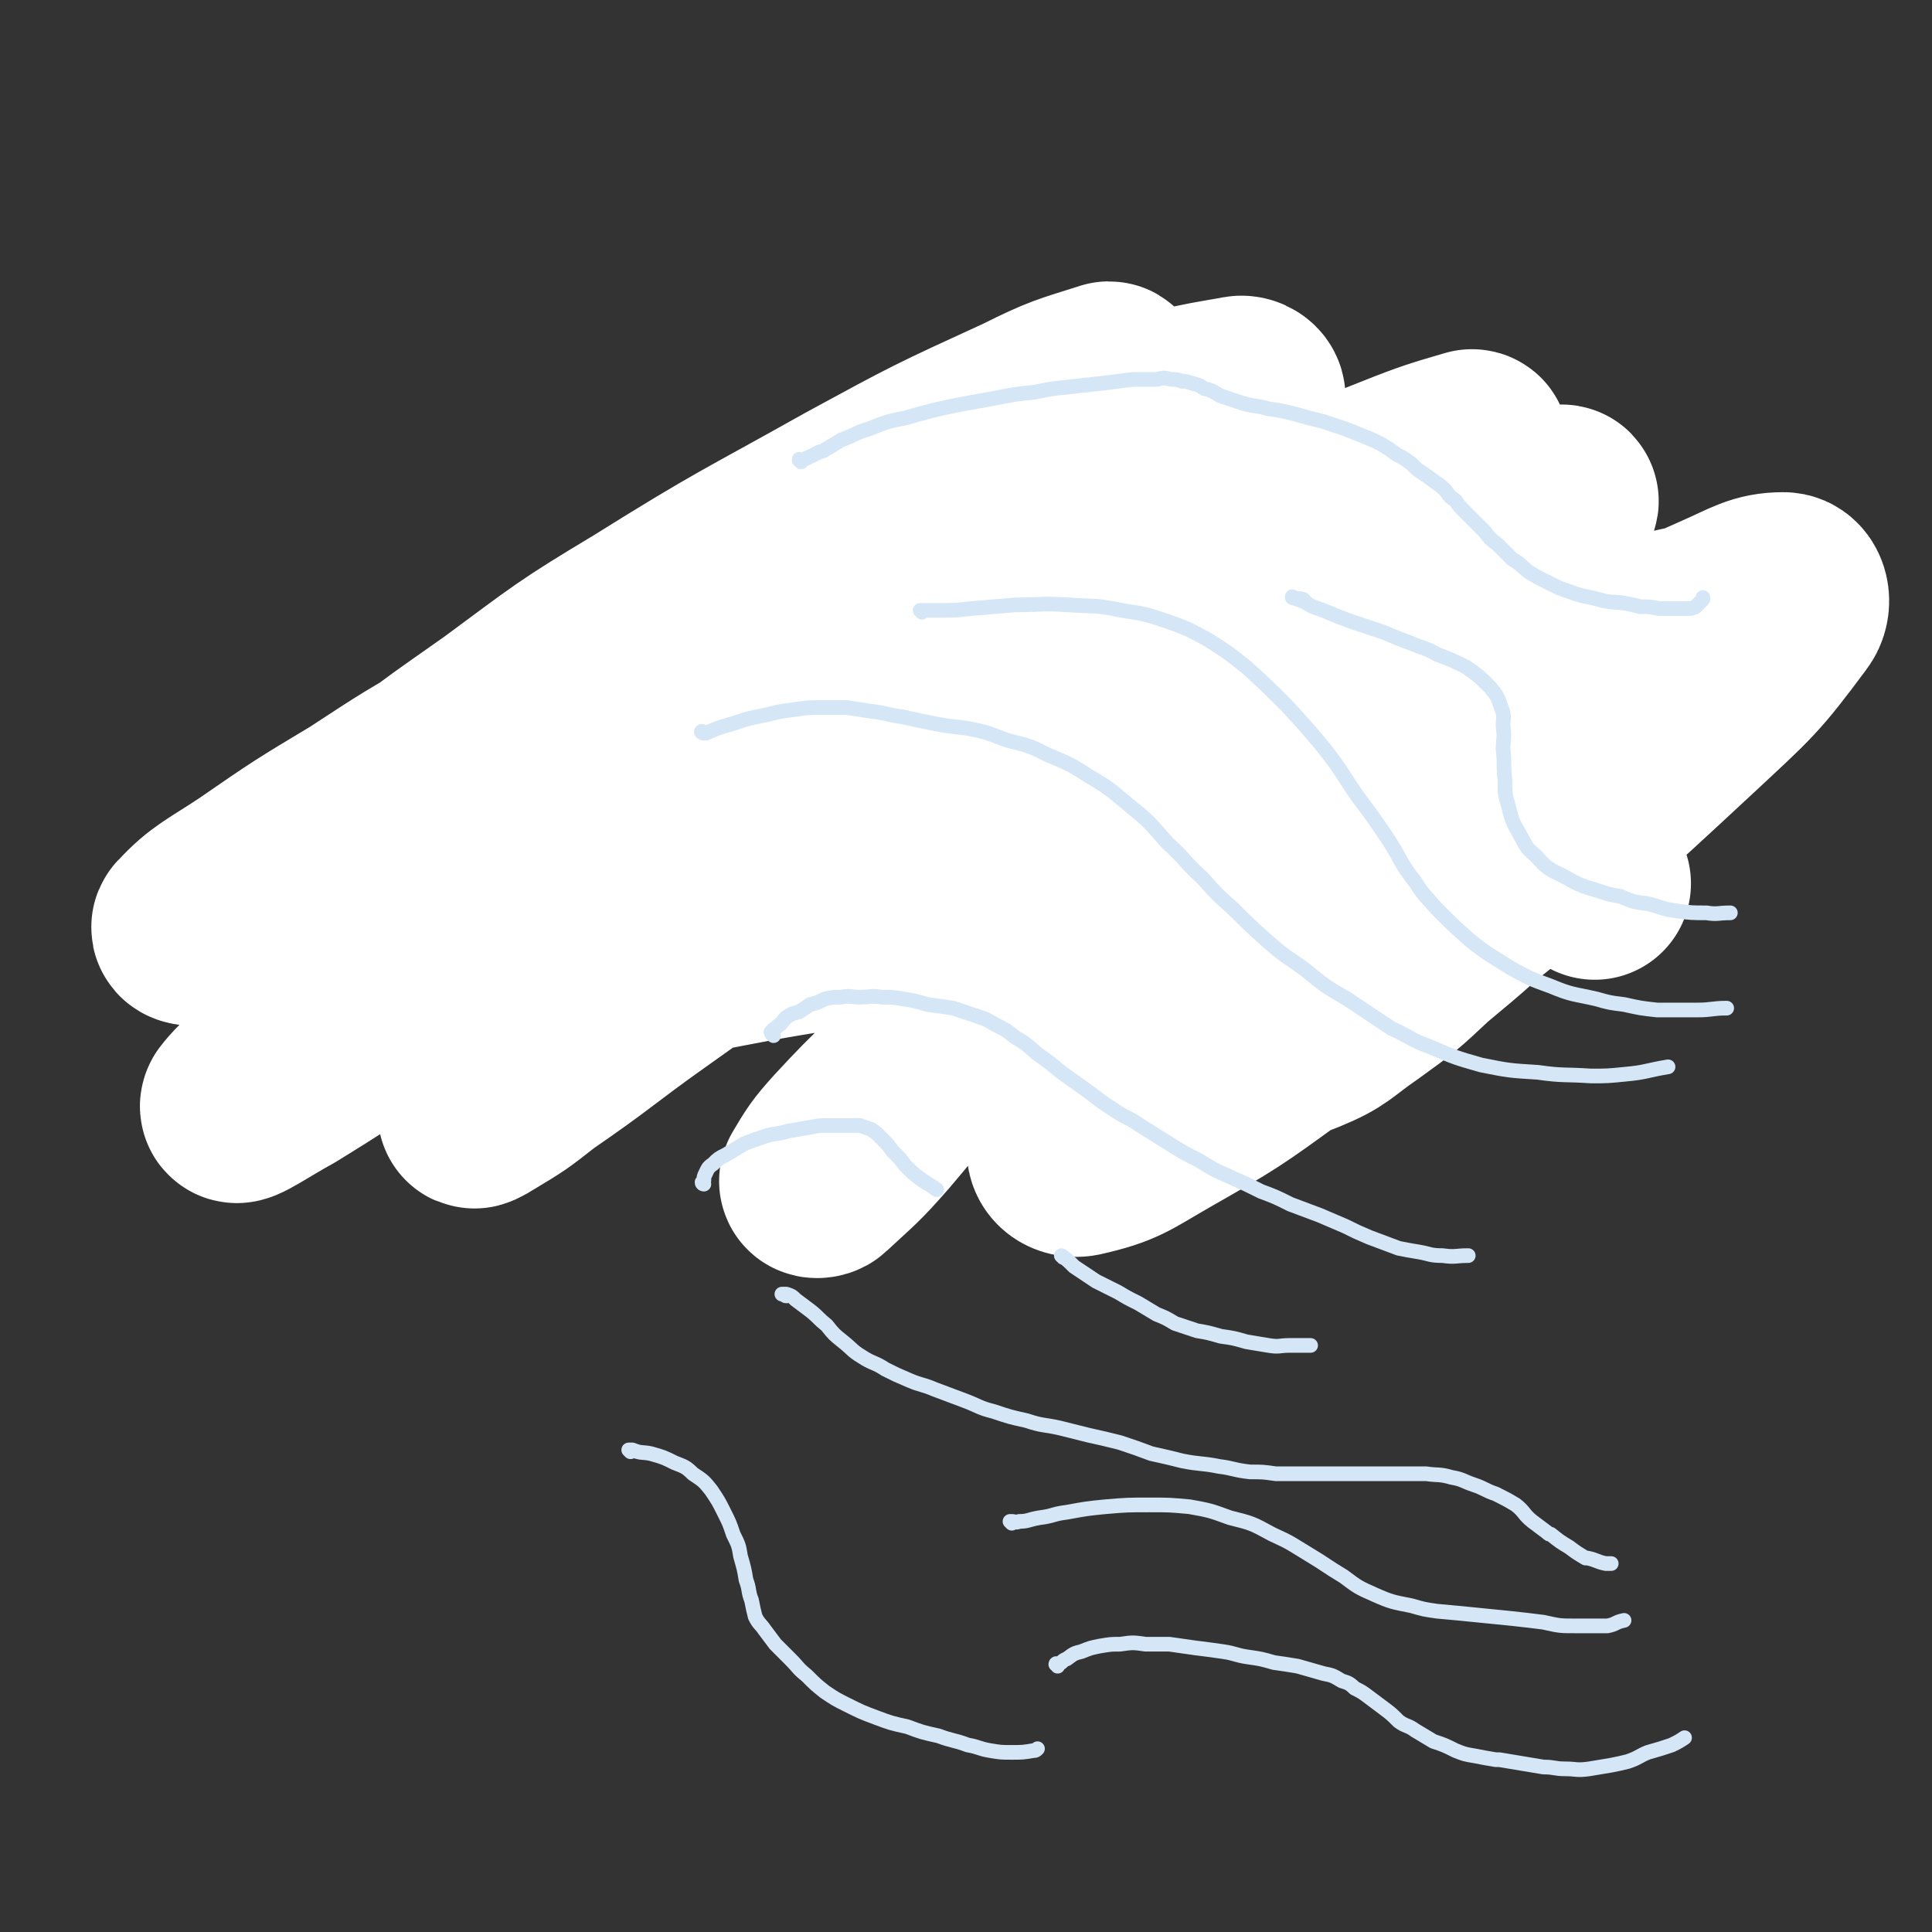 <svg viewBox='0 0 1054 1054' version='1.1' xmlns='http://www.w3.org/2000/svg' xmlns:xlink='http://www.w3.org/1999/xlink'><rect x="0" y="0" width="1054" height="1054" fill="#333333" stroke="none"/><g fill='none' stroke='#FFEEEE' stroke-width='105' stroke-linecap='round' stroke-linejoin='round'><path d='M283,443c0,0 -1,-1 -1,-1 0,0 0,0 0,1 0,0 0,0 0,0 1,0 1,0 1,0 1,-1 2,-1 3,-2 3,-4 3,-4 7,-8 5,-5 5,-5 10,-10 5,-6 5,-6 11,-12 7,-5 7,-5 13,-11 7,-5 7,-5 13,-10 8,-5 8,-5 15,-9 8,-5 8,-5 17,-9 9,-4 9,-3 18,-6 10,-3 10,-3 19,-6 9,-2 9,-2 18,-3 7,-2 7,-2 14,-2 7,-1 7,-1 14,-1 6,1 6,0 12,1 7,1 7,0 14,2 8,2 8,2 15,5 8,3 8,2 16,6 9,3 9,3 18,8 8,4 8,4 16,9 8,5 8,5 16,10 9,5 9,5 18,11 8,5 8,5 17,10 9,5 10,5 19,10 7,4 7,4 15,8 6,3 6,3 13,7 6,3 6,3 13,6 6,3 6,3 12,6 6,2 6,2 13,5 6,3 6,3 13,6 7,3 7,3 15,6 6,3 6,3 13,6 5,2 5,2 10,4 5,1 5,1 9,3 5,1 5,1 9,2 5,1 5,1 10,1 4,0 4,0 9,0 4,-1 4,-1 8,-2 6,-1 6,-1 11,-3 5,-2 5,-2 10,-5 4,-2 4,-2 8,-5 3,-2 3,-2 5,-5 1,-1 1,-1 1,-3 0,0 0,0 0,-1 '/></g>
<g fill='none' stroke='#FFFFFF' stroke-width='105' stroke-linecap='round' stroke-linejoin='round'><path d='M870,482c0,0 -1,-1 -1,-1 -2,-3 -2,-3 -3,-6 -6,-12 -6,-12 -11,-24 -5,-11 -5,-12 -11,-22 -4,-9 -4,-9 -10,-17 -5,-6 -5,-7 -12,-12 -6,-4 -7,-5 -15,-6 -11,-1 -13,-2 -23,4 -22,12 -22,13 -40,31 -21,22 -21,23 -38,49 -15,22 -17,22 -26,46 -6,13 -7,15 -4,27 2,9 5,13 13,16 9,4 12,3 22,-1 17,-7 16,-9 32,-20 18,-13 18,-13 34,-28 24,-20 24,-20 46,-42 24,-24 23,-24 46,-49 14,-16 14,-16 28,-33 12,-14 13,-14 24,-29 6,-10 12,-15 9,-21 -2,-5 -10,-6 -19,-2 -34,13 -35,15 -67,36 -55,36 -54,37 -106,78 -35,27 -35,27 -68,57 -19,18 -20,18 -36,38 -7,9 -7,10 -10,20 0,2 2,4 4,3 11,-6 12,-7 23,-16 28,-23 28,-24 55,-49 32,-28 31,-29 63,-56 35,-31 35,-32 72,-60 24,-19 24,-19 50,-35 23,-14 23,-15 48,-26 16,-7 21,-11 34,-11 5,0 7,8 3,13 -23,31 -25,32 -55,60 -56,52 -56,52 -116,100 -49,40 -50,39 -103,75 -33,24 -33,24 -68,44 -21,12 -23,15 -45,20 -5,1 -10,-2 -9,-7 2,-22 4,-25 15,-49 23,-49 21,-50 51,-96 34,-51 35,-51 76,-97 27,-30 28,-29 59,-55 25,-21 26,-19 52,-39 10,-8 15,-11 19,-16 2,-2 -4,0 -7,2 -23,15 -24,15 -45,32 -53,44 -53,44 -104,91 -50,45 -49,46 -98,92 -43,41 -43,41 -86,82 -26,24 -27,23 -51,49 -9,10 -10,12 -16,22 -1,1 2,1 3,0 15,-14 16,-14 30,-30 39,-46 37,-48 76,-93 50,-57 49,-57 102,-111 44,-46 45,-45 92,-88 18,-17 19,-16 38,-32 13,-12 18,-13 25,-23 1,-3 -5,-4 -9,-3 -44,17 -45,17 -87,40 -63,34 -62,36 -123,75 -67,42 -66,43 -132,87 -53,36 -53,36 -105,73 -31,22 -30,23 -62,45 -14,11 -14,11 -29,20 -3,2 -7,4 -5,2 25,-25 29,-28 59,-55 53,-47 51,-49 107,-93 64,-50 64,-51 133,-95 61,-39 62,-38 126,-72 38,-19 38,-18 78,-34 20,-8 24,-9 41,-14 2,0 -1,3 -3,4 -52,25 -53,24 -106,49 -75,37 -76,36 -150,74 -85,44 -85,44 -168,89 -52,28 -52,29 -103,58 -33,20 -33,20 -66,40 -26,16 -25,16 -51,32 -13,7 -29,18 -27,14 6,-8 21,-21 44,-39 87,-71 85,-72 176,-138 77,-56 78,-55 159,-106 61,-38 62,-36 123,-72 25,-15 30,-15 50,-30 2,-2 -2,-5 -5,-4 -29,5 -30,5 -58,16 -67,25 -67,26 -132,56 -70,32 -69,32 -137,67 -47,25 -47,25 -93,52 -30,17 -30,17 -59,36 -30,18 -30,18 -59,38 -18,12 -24,14 -35,26 -3,2 4,3 8,1 50,-25 50,-26 99,-55 77,-45 77,-46 154,-93 56,-34 56,-34 112,-69 44,-27 43,-27 86,-54 21,-13 23,-13 43,-26 1,-1 1,-3 0,-3 -22,7 -24,7 -46,18 -48,22 -48,22 -94,47 -57,32 -58,31 -114,66 -40,24 -40,25 -78,53 -34,24 -35,24 -67,51 -21,19 -22,18 -39,40 -13,16 -24,19 -22,36 2,15 10,26 29,28 63,6 68,-4 135,-12 72,-9 72,-13 144,-24 69,-10 69,-13 138,-18 58,-5 59,-4 118,-4 20,1 20,3 40,5 '/></g>
<g fill='none' stroke='#D5E6F7' stroke-width='8' stroke-linecap='round' stroke-linejoin='round'><path d='M384,400c-1,0 -2,-1 -1,-1 0,0 1,1 2,1 7,-3 7,-3 14,-5 9,-3 9,-3 19,-5 8,-2 8,-2 16,-3 7,-1 7,-1 14,-1 7,0 7,0 14,0 6,1 7,1 13,2 9,1 9,2 17,3 9,2 9,2 19,4 10,2 10,1 20,3 10,2 10,3 19,6 12,3 12,3 22,8 12,5 12,5 23,12 12,7 12,8 23,17 10,8 10,9 19,19 10,9 9,10 19,19 8,9 8,9 17,17 9,9 9,9 18,17 10,9 10,8 21,16 11,9 11,9 23,16 12,8 12,8 24,16 11,5 10,6 21,10 14,6 14,6 28,10 15,3 15,3 31,4 14,2 14,1 29,2 9,0 9,0 19,-1 11,-1 11,-2 23,-4 '/><path d='M580,686c0,0 -1,-1 -1,-1 3,2 4,3 7,6 6,4 6,4 12,8 6,3 6,3 12,6 5,3 5,3 11,6 5,3 5,3 10,6 5,2 5,2 10,5 6,2 6,2 12,4 6,1 6,1 13,3 7,1 7,1 14,3 6,1 6,1 12,2 6,1 6,0 11,0 6,0 6,0 12,0 '/><path d='M422,565c0,0 -1,-1 -1,-1 0,-1 -1,-1 0,-1 1,-2 1,-1 3,-3 3,-2 2,-2 5,-5 3,-2 3,-2 7,-3 3,-2 3,-2 6,-4 4,-1 4,-1 8,-3 4,-1 5,-1 9,-1 5,-1 5,0 10,0 6,0 6,-1 12,0 6,0 6,0 12,1 6,1 6,1 13,3 7,1 7,1 14,2 6,2 6,2 12,4 6,2 6,2 11,5 6,3 6,3 11,7 7,4 6,4 12,9 7,5 7,5 13,10 7,5 7,5 14,10 7,5 6,5 14,10 7,5 8,4 15,9 8,5 8,5 16,10 8,5 8,5 16,9 8,5 8,5 17,9 9,4 9,4 17,8 8,3 8,3 16,7 8,3 8,3 16,6 7,3 7,3 14,6 6,3 6,3 13,6 8,3 8,3 16,6 5,1 5,1 11,2 6,1 6,2 13,2 7,1 7,0 14,0 '/><path d='M552,831c0,0 -1,-1 -1,-1 0,0 0,0 1,0 2,0 2,1 4,0 5,0 5,-1 11,-2 8,-1 7,-2 15,-3 11,-2 11,-2 21,-3 12,-1 12,-1 24,-1 11,0 11,0 22,1 11,2 11,2 22,6 12,3 12,3 23,9 11,5 10,5 20,11 10,6 9,6 19,12 8,6 8,6 17,10 9,4 10,4 20,6 7,2 7,2 14,3 11,1 11,1 21,2 10,1 10,1 20,2 9,1 9,1 17,2 9,2 9,2 17,2 9,0 9,0 18,0 5,-1 4,-2 9,-3 '/><path d='M429,707c-1,0 -1,-1 -1,-1 -1,0 -1,0 -1,0 0,0 -1,0 0,0 0,0 1,0 2,0 3,1 3,1 5,3 4,3 4,3 8,6 5,4 4,4 9,8 4,5 4,5 9,9 5,4 5,5 10,8 6,4 7,3 13,7 6,3 6,3 13,6 7,3 7,2 14,5 8,3 8,3 16,6 8,3 8,4 16,6 9,3 9,3 18,5 9,3 9,2 18,4 8,2 8,2 16,4 9,2 9,2 17,4 9,3 9,3 17,6 9,2 9,2 17,4 10,2 10,1 20,3 8,1 8,2 17,3 7,0 7,0 14,1 2,0 2,0 3,0 10,0 10,0 20,0 8,0 8,0 17,0 9,0 9,0 17,0 7,0 7,0 15,0 5,0 5,0 10,0 7,1 7,0 14,2 6,1 6,2 12,4 6,2 6,3 12,5 6,3 6,3 11,6 5,4 4,5 9,9 4,3 4,3 8,6 1,1 1,1 2,1 5,4 5,4 10,7 4,3 4,3 9,6 0,0 0,0 1,0 5,1 5,2 10,3 2,0 2,0 3,0 '/><path d='M384,646c0,0 -1,0 -1,-1 0,0 0,0 1,-1 0,-2 0,-2 1,-4 1,-2 1,-3 4,-5 3,-3 3,-3 7,-5 5,-3 5,-3 10,-6 5,-2 5,-2 11,-4 6,-2 7,-1 13,-3 6,-1 6,-1 12,-2 5,-1 5,-1 10,-1 5,0 5,0 9,0 4,0 4,0 8,0 3,1 3,1 6,2 3,2 3,2 6,5 3,3 3,3 6,7 4,4 4,4 7,8 4,4 4,4 8,7 4,3 5,3 9,6 '/><path d='M344,792c0,0 -1,-1 -1,-1 1,0 1,0 2,0 5,2 5,1 10,2 7,2 7,2 13,5 5,2 6,2 10,6 6,4 6,4 10,9 4,6 4,6 7,12 3,6 3,6 5,12 3,6 3,6 4,12 2,7 2,7 3,13 2,5 1,6 3,11 1,5 1,5 2,9 2,4 3,4 5,7 3,4 3,4 6,8 4,4 4,4 8,8 5,5 4,5 9,9 5,5 5,5 10,9 6,4 6,4 12,7 8,4 8,4 16,7 8,3 8,3 17,5 8,3 8,3 17,5 8,3 8,2 16,5 6,1 6,2 12,3 6,1 6,1 12,1 6,0 6,0 12,-1 1,0 1,0 2,-1 '/><path d='M577,909c0,-1 -1,-1 -1,-1 0,-1 1,0 1,0 3,-1 2,-2 5,-3 4,-3 4,-3 8,-4 5,-2 5,-2 10,-3 6,-1 6,-1 11,-1 7,-1 7,-1 14,0 6,0 6,0 13,0 7,1 7,1 14,2 8,1 8,1 15,2 7,1 7,2 14,3 7,1 7,1 14,3 7,1 7,1 13,2 7,2 7,2 14,4 5,1 5,1 10,4 3,1 4,1 7,4 4,2 4,2 8,5 4,3 4,3 8,6 4,3 4,3 8,7 4,3 5,2 9,5 5,3 5,3 10,6 6,2 6,2 12,5 5,2 5,2 11,3 5,1 5,1 11,2 1,0 1,0 2,0 6,1 6,1 12,2 6,1 6,1 12,2 6,0 6,1 12,1 6,0 6,1 13,0 6,-1 6,-1 12,-2 5,-1 5,-1 9,-2 6,-2 6,-3 11,-5 7,-2 7,-2 13,-4 4,-2 4,-2 7,-4 '/><path d='M503,334c0,0 0,-1 -1,-1 0,0 0,0 0,0 0,0 1,0 1,0 5,0 5,0 9,0 9,0 9,0 18,-1 12,-1 12,-1 24,-2 14,0 14,-1 29,0 15,1 15,0 29,3 13,2 13,2 25,6 11,4 11,4 22,10 11,7 11,7 21,15 11,10 11,10 22,21 11,12 11,12 21,24 10,13 9,13 18,26 9,12 9,12 17,24 7,11 6,12 14,22 5,8 6,8 12,15 9,9 9,9 18,17 10,8 11,8 22,15 11,6 11,6 22,10 12,5 12,4 25,7 7,2 7,2 15,3 9,2 9,2 18,3 11,0 11,0 22,0 8,0 8,-1 16,-1 '/><path d='M712,328c-1,0 -1,0 -1,-1 -3,-1 -3,0 -6,-1 0,0 0,-1 0,0 3,1 3,1 6,2 5,3 5,3 11,5 7,3 7,3 15,6 9,3 9,3 18,6 7,3 7,3 15,6 7,3 7,2 14,6 8,3 8,3 16,7 7,5 7,5 13,11 4,5 4,5 6,11 2,5 1,5 1,10 1,7 0,7 0,13 1,8 0,8 1,16 0,8 0,8 2,15 2,8 2,8 6,15 4,7 3,7 9,12 6,7 7,7 15,11 9,5 9,5 19,8 6,2 6,2 12,3 7,3 7,3 15,4 8,2 8,3 16,4 8,1 8,1 16,1 6,1 6,0 13,0 '/><path d='M437,252c0,-1 0,-1 -1,-1 0,-1 0,0 1,0 0,0 0,0 1,0 2,-1 2,-1 4,-2 3,-1 3,-2 7,-3 5,-3 5,-3 10,-6 8,-3 8,-4 15,-6 10,-4 10,-4 20,-6 14,-4 14,-4 28,-7 11,-2 11,-2 22,-4 10,-2 10,-2 20,-3 10,-2 10,-2 20,-3 9,-1 9,-1 18,-2 8,-1 8,-1 16,-2 7,0 7,0 13,0 4,-1 4,-1 8,0 3,0 3,0 6,1 2,0 2,0 5,1 4,1 4,1 7,3 5,1 5,2 9,4 6,2 6,2 12,4 7,2 7,1 14,3 7,1 7,1 15,3 7,2 7,2 15,4 6,2 6,2 12,4 5,2 5,2 10,4 5,2 5,2 9,4 5,3 5,3 9,6 4,2 4,2 8,5 3,3 3,3 6,5 3,2 3,2 7,5 3,2 3,2 6,5 2,3 2,3 5,5 2,3 2,3 5,6 2,2 2,2 5,5 3,3 3,3 6,6 3,4 3,4 7,7 4,4 4,4 8,8 5,3 4,3 9,7 5,3 5,3 11,6 6,3 6,3 12,5 8,3 8,2 15,4 7,2 7,1 14,2 5,1 5,1 9,2 5,0 5,0 10,1 5,0 5,0 10,0 3,0 3,0 6,0 2,0 2,0 4,-1 1,-1 1,-1 2,-2 1,-1 1,-1 2,-2 0,-1 0,-1 0,-1 '/></g>
</svg>